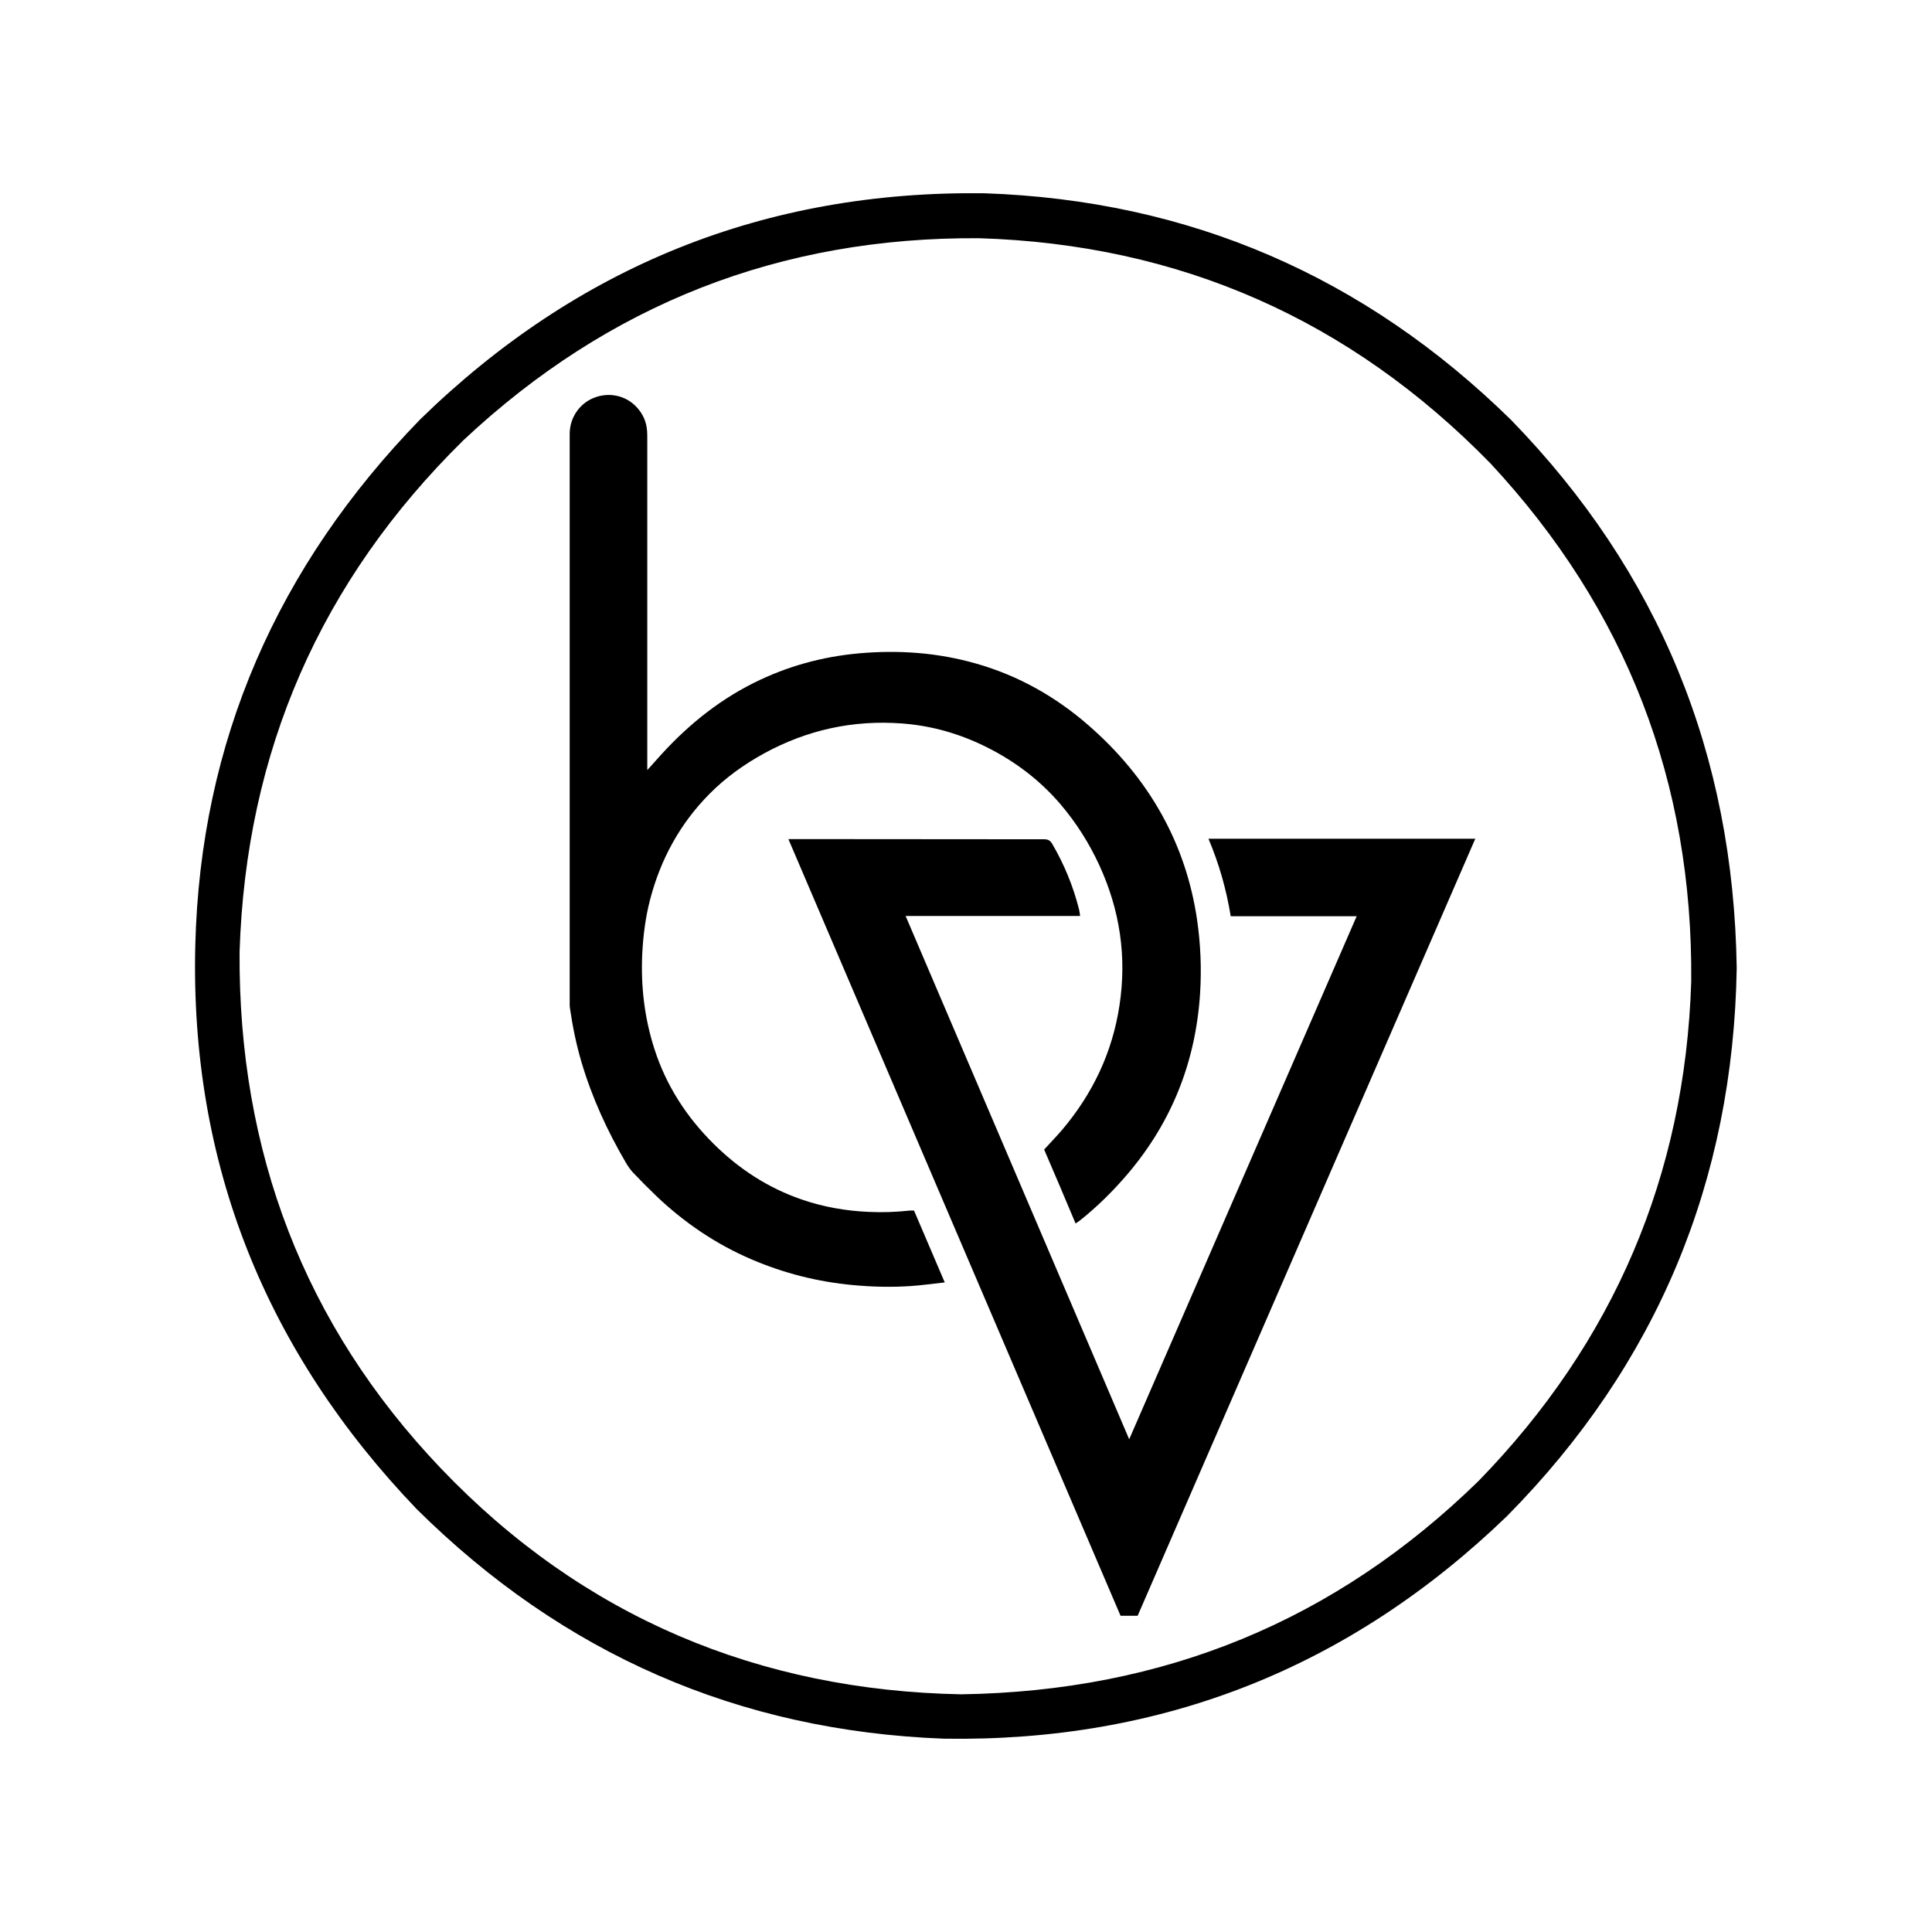 <svg width="100" height="100" viewBox="0 0 100 100" fill="none" xmlns="http://www.w3.org/2000/svg">
<rect width="100" height="100" fill="white"/>
<path d="M89.892 50.11C89.71 61.101 85.785 70.599 77.998 78.478C69.86 86.324 60.151 90.172 48.862 89.994C38.226 89.594 29.141 85.611 21.575 78.117C13.764 69.968 9.834 60.248 10.108 48.944C10.367 38.349 14.379 29.289 21.748 21.708C29.881 13.775 39.614 9.855 50.966 10.004C61.568 10.37 70.643 14.305 78.219 21.742C85.866 29.607 89.729 39.037 89.892 50.11ZM49.755 87.697C60.271 87.538 69.139 83.877 76.537 76.648C83.527 69.462 87.212 60.855 87.538 50.813C87.63 40.487 84.176 31.538 77.147 23.986C69.879 16.54 61.059 12.648 50.673 12.33C40.388 12.263 31.491 15.745 23.982 22.791C16.589 30.069 12.726 38.897 12.4 49.282C12.337 59.574 15.719 68.552 22.815 75.998C30.179 83.719 39.312 87.499 49.755 87.697Z" fill="black"/>
<path d="M54.045 59.5C54.367 59.148 54.684 58.821 54.977 58.479C56.553 56.615 57.571 54.486 57.941 52.059C58.33 49.535 57.97 47.117 56.908 44.8C56.38 43.649 55.707 42.585 54.886 41.622C53.829 40.389 52.561 39.425 51.119 38.698C49.721 37.99 48.242 37.562 46.681 37.446C44.158 37.258 41.781 37.778 39.556 38.992C38.519 39.56 37.563 40.244 36.727 41.087C35.199 42.628 34.195 44.468 33.648 46.563C33.412 47.474 33.292 48.403 33.244 49.347C33.162 51.028 33.354 52.67 33.864 54.269C34.474 56.181 35.531 57.814 36.953 59.221C38.259 60.511 39.758 61.489 41.497 62.086C42.616 62.472 43.769 62.674 44.951 62.727C45.667 62.761 46.373 62.737 47.079 62.66C47.151 62.65 47.223 62.66 47.31 62.66C47.834 63.888 48.357 65.106 48.9 66.378C48.28 66.445 47.709 66.527 47.137 66.566C46.147 66.633 45.158 66.609 44.168 66.517C42.333 66.349 40.575 65.906 38.884 65.178C37.053 64.393 35.43 63.29 33.984 61.918C33.566 61.518 33.157 61.104 32.759 60.685C32.619 60.535 32.504 60.362 32.398 60.184C31.438 58.546 30.65 56.832 30.107 55.006C29.828 54.072 29.636 53.123 29.497 52.16C29.487 52.087 29.487 52.015 29.487 51.943C29.487 42.118 29.487 32.292 29.487 22.462C29.487 21.629 29.982 20.897 30.736 20.593C31.505 20.285 32.37 20.459 32.932 21.051C33.273 21.407 33.465 21.831 33.494 22.327C33.503 22.462 33.503 22.597 33.503 22.732C33.503 28.29 33.503 33.853 33.503 39.411C33.503 39.531 33.503 39.657 33.503 39.859C33.686 39.657 33.82 39.512 33.95 39.363C35.396 37.715 37.049 36.328 39.018 35.346C40.743 34.484 42.573 33.983 44.495 33.814C46.536 33.636 48.554 33.781 50.533 34.349C52.709 34.97 54.641 36.059 56.346 37.547C57.869 38.876 59.156 40.398 60.141 42.175C61.078 43.866 61.674 45.672 61.957 47.584C62.144 48.861 62.197 50.142 62.116 51.423C61.89 54.929 60.67 58.041 58.397 60.728C57.638 61.624 56.812 62.443 55.899 63.17C55.837 63.218 55.77 63.261 55.673 63.329C55.131 62.033 54.588 60.762 54.045 59.5Z" fill="black"/>
<path d="M70.221 47.424C68.016 47.424 65.869 47.424 63.702 47.424C63.476 46.042 63.102 44.712 62.549 43.412C67.161 43.412 71.734 43.412 76.361 43.412C70.524 56.845 64.706 70.234 58.884 83.633C58.591 83.633 58.303 83.633 58 83.633C52.273 70.249 46.547 56.864 40.807 43.431C40.951 43.431 41.051 43.431 41.152 43.431C45.447 43.436 49.742 43.441 54.041 43.441C54.243 43.441 54.358 43.499 54.459 43.672C55.084 44.741 55.55 45.873 55.853 47.077C55.877 47.174 55.886 47.275 55.905 47.41C52.888 47.41 49.905 47.41 46.874 47.41C50.736 56.445 54.575 65.432 58.447 74.497C62.381 65.447 66.287 56.464 70.221 47.424Z" fill="black"/>
</svg>
